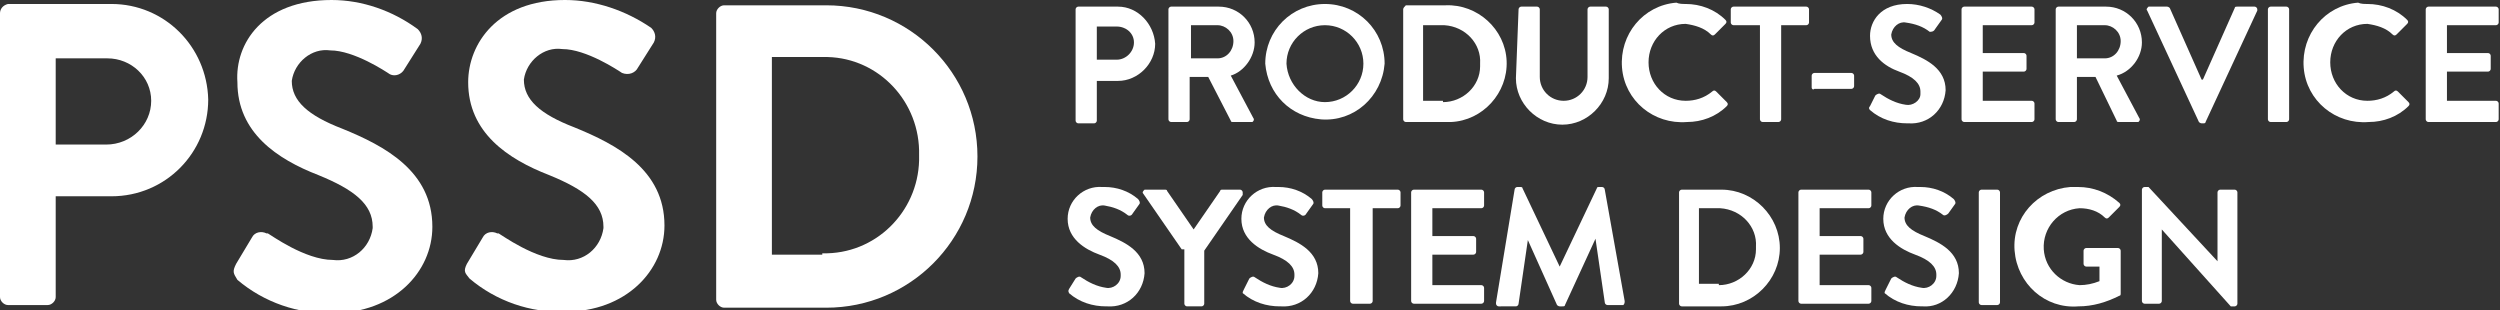 <?xml version="1.0" encoding="utf-8"?>
<!-- Generator: Adobe Illustrator 26.0.3, SVG Export Plug-In . SVG Version: 6.00 Build 0)  -->
<svg version="1.1" id="Livello_1" xmlns="http://www.w3.org/2000/svg" xmlns:xlink="http://www.w3.org/1999/xlink" x="0px" y="0px"
	 viewBox="0 0 188.5 23.4" style="enable-background:new 0 0 188.5 23.4;" xml:space="preserve">
<rect x="0" y="0" width="188.5" height="23.4" fill="#333333" stroke="none"/>
<style type="text/css">
	.st0{fill:#FFFFFF;}
</style>
<g id="图层_6">
	<path class="st0" d="M8,10.9c1.9,0,3.4-1.5,3.4-3.3c0,0,0,0,0,0c0-1.8-1.5-3.2-3.3-3.2c0,0,0,0,0,0H4.2v6.5H8z M0,1
		c0-0.3,0.2-0.6,0.6-0.7c0,0,0,0,0.1,0h7.7c4,0,7.2,3.2,7.3,7.2c0,4-3.2,7.3-7.3,7.3H4.2v7.6c0,0.3-0.3,0.6-0.6,0.6h-3
		c-0.3,0-0.6-0.3-0.6-0.6V1z"/>
	<path class="st0" d="M17.8,19.9l1.2-2c0.2-0.4,0.7-0.5,1.1-0.3c0,0,0,0,0.1,0c0.2,0.1,2.8,2,4.9,2c1.5,0.2,2.8-0.9,3-2.4
		c0,0,0-0.1,0-0.1c0-1.7-1.4-2.8-4.1-3.9c-3.1-1.2-6.1-3.2-6.1-7C17.7,3.3,19.8,0,25,0c2.3,0,4.6,0.8,6.5,2.2
		c0.3,0.3,0.4,0.7,0.2,1.1l-1.2,1.9c-0.2,0.4-0.7,0.6-1.1,0.4c-0.3-0.2-2.7-1.8-4.5-1.8c-1.4-0.2-2.7,0.9-2.9,2.3
		c0,1.5,1.2,2.6,3.8,3.6c3.2,1.3,6.8,3.2,6.8,7.4c0,3.4-2.9,6.5-7.5,6.5c-2.6,0.1-5.2-0.8-7.2-2.5C17.6,20.6,17.5,20.5,17.8,19.9"/>
	<path class="st0" d="M35.2,19.9l1.2-2c0.2-0.4,0.7-0.5,1.1-0.3c0,0,0,0,0.1,0c0.2,0.1,2.8,2,4.9,2c1.5,0.2,2.8-0.9,3-2.4
		c0,0,0,0,0-0.1c0-1.7-1.4-2.8-4.1-3.9c-3.1-1.2-6.1-3.2-6.1-7c0-2.9,2.2-6.2,7.3-6.2c2.3,0,4.6,0.8,6.5,2.1
		c0.3,0.3,0.4,0.7,0.2,1.1l-1.2,1.9c-0.2,0.4-0.7,0.6-1.2,0.4c-0.3-0.2-2.7-1.8-4.5-1.8c-1.4-0.2-2.7,0.9-2.9,2.3c0,0,0,0,0,0
		c0,1.5,1.2,2.6,3.8,3.6c3.2,1.3,6.8,3.2,6.8,7.4c0,3.4-2.9,6.5-7.5,6.5c-2.6,0.1-5.2-0.8-7.2-2.5C35.1,20.6,34.9,20.5,35.2,19.9"/>
	<path class="st0" d="M62,19.1c4,0.1,7.2-3.1,7.3-7c0-0.1,0-0.3,0-0.4c0.1-4-3-7.3-6.9-7.4c-0.1,0-0.3,0-0.4,0h-3.8v14.9H62z M54,1
		c0-0.3,0.3-0.6,0.6-0.6h7.7c6.3,0,11.4,5.1,11.4,11.4s-5.1,11.4-11.4,11.4c0,0,0,0,0,0h-7.7c-0.3,0-0.6-0.3-0.6-0.6V1z"/>
	<path class="st0" d="M84.2,4.5c0.7,0,1.3-0.6,1.3-1.3c0,0,0,0,0,0c0-0.7-0.6-1.2-1.3-1.2h-1.5v2.5H84.2z M81.1,0.7
		c0-0.1,0.1-0.2,0.2-0.2h3c1.5,0,2.7,1.3,2.8,2.8c0,1.5-1.3,2.8-2.8,2.8h-1.6v3c0,0.1-0.1,0.2-0.2,0.2h-1.2c-0.1,0-0.2-0.1-0.2-0.2
		V0.7z"/>
	<path class="st0" d="M91.8,4.4c0.7,0,1.2-0.6,1.2-1.3c0-0.7-0.6-1.2-1.2-1.2h-2v2.5L91.8,4.4z M88.1,0.7c0-0.1,0.1-0.2,0.2-0.2h3.6
		c1.5,0,2.7,1.2,2.7,2.7c0,1.1-0.8,2.2-1.8,2.5l1.7,3.2c0.1,0.1,0,0.3-0.1,0.3c0,0-0.1,0-0.1,0H93c-0.1,0-0.2,0-0.2-0.1l-1.7-3.3
		h-1.4V9c0,0.1-0.1,0.2-0.2,0.2h-1.2c-0.1,0-0.2-0.1-0.2-0.2c0,0,0,0,0,0V0.7z"/>
	<path class="st0" d="M99.9,7.7c1.6,0,2.9-1.3,2.9-2.9c0-1.6-1.3-2.9-2.9-2.9c-1.6,0-2.9,1.3-2.9,2.9c0,0,0,0,0,0
		C97.1,6.4,98.4,7.7,99.9,7.7 M99.9,0.3c2.5,0,4.5,2,4.5,4.5c0,0,0,0,0,0c-0.2,2.5-2.3,4.4-4.8,4.2c-2.3-0.2-4-1.9-4.2-4.2
		C95.4,2.3,97.4,0.3,99.9,0.3C99.9,0.3,99.9,0.3,99.9,0.3"/>
	<path class="st0" d="M108.8,7.7c1.5,0,2.8-1.2,2.8-2.7c0-0.1,0-0.1,0-0.2c0.1-1.5-1.1-2.8-2.7-2.9c-0.1,0-0.1,0-0.2,0h-1.4v5.7
		H108.8z M105.8,0.7c0-0.1,0.1-0.2,0.2-0.3c0,0,0,0,0,0h3c2.4-0.1,4.5,1.8,4.6,4.2c0.1,2.4-1.8,4.5-4.2,4.6c-0.1,0-0.3,0-0.4,0h-3
		c-0.1,0-0.2-0.1-0.2-0.2c0,0,0,0,0,0V0.7z"/>
	<path class="st0" d="M114.5,0.7c0-0.1,0.1-0.2,0.2-0.2h1.2c0.1,0,0.2,0.1,0.2,0.2v5.1c0,1,0.8,1.8,1.8,1.8s1.8-0.8,1.8-1.8V0.7
		c0-0.1,0.1-0.2,0.2-0.2h1.2c0.1,0,0.2,0.1,0.2,0.2v5.2c0,1.9-1.6,3.5-3.5,3.5s-3.5-1.6-3.5-3.5l0,0L114.5,0.7z"/>
	<path class="st0" d="M127.1,0.3c1.1,0,2.2,0.4,3,1.2c0.1,0.1,0.1,0.2,0,0.3c0,0,0,0,0,0l-0.8,0.8c-0.1,0.1-0.2,0.1-0.3,0
		c0,0,0,0,0,0c-0.5-0.5-1.2-0.7-1.9-0.8c-1.6,0-2.8,1.3-2.8,2.9c0,0,0,0,0,0c0,1.6,1.2,2.9,2.8,2.9c0,0,0,0,0,0c0.7,0,1.4-0.2,2-0.7
		c0.1-0.1,0.2-0.1,0.3,0l0.8,0.8c0.1,0.1,0.1,0.2,0,0.3c0,0,0,0,0,0c-0.8,0.8-1.9,1.2-3,1.2c-2.5,0.2-4.7-1.6-4.9-4.1
		s1.6-4.7,4.1-4.9C126.6,0.3,126.9,0.3,127.1,0.3"/>
	<path class="st0" d="M132.6,1.9h-1.9c-0.1,0-0.2-0.1-0.2-0.2c0,0,0,0,0,0v-1c0-0.1,0.1-0.2,0.2-0.2h5.5c0.1,0,0.2,0.1,0.2,0.2v1
		c0,0.1-0.1,0.2-0.2,0.2l0,0h-1.9V9c0,0.1-0.1,0.2-0.2,0.2h-1.2c-0.1,0-0.2-0.1-0.2-0.2c0,0,0,0,0,0V1.9z"/>
	<path class="st0" d="M136.6,6.6V5.7c0-0.1,0.1-0.2,0.2-0.2h2.8c0.1,0,0.2,0.1,0.2,0.2v0.8c0,0.1-0.1,0.2-0.2,0.2h-2.8
		C136.7,6.8,136.6,6.7,136.6,6.6"/>
	<path class="st0" d="M141,8l0.4-0.8c0.1-0.1,0.3-0.2,0.4-0.1c0,0,0,0,0,0c0.6,0.4,1.2,0.7,1.9,0.8c0.5,0.1,1.1-0.3,1.1-0.8
		c0-0.1,0-0.1,0-0.2c0-0.6-0.5-1.1-1.6-1.5S141,4.2,141,2.7c0-1.1,0.8-2.4,2.8-2.4c0.9,0,1.8,0.3,2.5,0.8c0.1,0.1,0.2,0.3,0.1,0.4
		l-0.5,0.7c-0.1,0.2-0.3,0.2-0.4,0.2c-0.5-0.4-1.1-0.6-1.8-0.7c-0.5-0.1-1,0.3-1.1,0.9c0,0.6,0.5,1,1.5,1.4c1.2,0.5,2.6,1.2,2.6,2.8
		c-0.1,1.5-1.3,2.6-2.8,2.5c0,0-0.1,0-0.1,0c-1,0-2-0.3-2.8-1C140.9,8.2,140.9,8.1,141,8"/>
	<path class="st0" d="M147.9,0.7c0-0.1,0.1-0.2,0.2-0.2l0,0h5.1c0.1,0,0.2,0.1,0.2,0.2v1c0,0.1-0.1,0.2-0.2,0.2c0,0,0,0,0,0h-3.7V4
		h3.1c0.1,0,0.2,0.1,0.2,0.2v1c0,0.1-0.1,0.2-0.2,0.2l0,0h-3.1v2.2h3.7c0.1,0,0.2,0.1,0.2,0.2V9c0,0.1-0.1,0.2-0.2,0.2c0,0,0,0,0,0
		h-5.1c-0.1,0-0.2-0.1-0.2-0.2c0,0,0,0,0,0V0.7z"/>
	<path class="st0" d="M158.7,4.4c0.7,0,1.2-0.6,1.2-1.3c0-0.7-0.6-1.2-1.2-1.2h-2.1v2.5H158.7z M155,0.7c0-0.1,0.1-0.2,0.2-0.2l0,0
		h3.6c1.5,0,2.7,1.2,2.7,2.7c0,0,0,0,0,0c0,1.1-0.8,2.2-1.9,2.5l1.7,3.2c0.1,0.1,0,0.3-0.1,0.3c0,0-0.1,0-0.1,0h-1.3
		c-0.1,0-0.2,0-0.2-0.1L158,5.8h-1.4V9c0,0.1-0.1,0.2-0.2,0.2h-1.2c-0.1,0-0.2-0.1-0.2-0.2V0.7z"/>
	<path class="st0" d="M161.9,0.8c-0.1-0.1,0-0.2,0.1-0.3c0,0,0.1,0,0.1,0h1.3c0.1,0,0.2,0.1,0.2,0.1L166,6h0.1l2.4-5.4
		c0-0.1,0.1-0.1,0.2-0.1h1.3c0.1,0,0.2,0.1,0.2,0.2c0,0,0,0.1,0,0.1l-3.9,8.4c0,0.1-0.1,0.1-0.2,0.1H166c-0.1,0-0.2-0.1-0.2-0.1
		L161.9,0.8z"/>
	<path class="st0" d="M171,0.7c0-0.1,0.1-0.2,0.2-0.2h1.2c0.1,0,0.2,0.1,0.2,0.2V9c0,0.1-0.1,0.2-0.2,0.2h-1.2
		c-0.1,0-0.2-0.1-0.2-0.2V0.7z"/>
	<path class="st0" d="M178.5,0.3c1.1,0,2.2,0.4,3,1.2c0.1,0.1,0.1,0.2,0,0.3c0,0,0,0,0,0l-0.8,0.8c-0.1,0.1-0.2,0.1-0.3,0
		c0,0,0,0,0,0c-0.5-0.5-1.2-0.7-1.9-0.8c-1.6,0-2.8,1.3-2.8,2.9c0,0,0,0,0,0c0,1.6,1.2,2.9,2.8,2.9c0,0,0,0,0,0c0.7,0,1.4-0.2,2-0.7
		c0.1-0.1,0.2-0.1,0.3,0l0.8,0.8c0.1,0.1,0.1,0.2,0,0.3c0,0,0,0,0,0c-0.8,0.8-1.9,1.2-3,1.2c-2.5,0.2-4.7-1.6-4.9-4.1
		s1.6-4.7,4.1-4.9C178,0.3,178.3,0.3,178.5,0.3"/>
	<path class="st0" d="M182.9,0.7c0-0.1,0.1-0.2,0.2-0.2l0,0h5.1c0.1,0,0.2,0.1,0.2,0.2c0,0,0,0,0,0v1c0,0.1-0.1,0.2-0.2,0.2l0,0
		h-3.7V4h3.1c0.1,0,0.2,0.1,0.2,0.2v1c0,0.1-0.1,0.2-0.2,0.2l0,0h-3.1v2.2h3.7c0.1,0,0.2,0.1,0.2,0.2c0,0,0,0,0,0V9
		c0,0.1-0.1,0.2-0.2,0.2l0,0h-5.1c-0.1,0-0.2-0.1-0.2-0.2c0,0,0,0,0,0V0.7z"/>
	<path class="st0" d="M80.6,21.8l0.5-0.8c0.1-0.1,0.3-0.2,0.4-0.1c0,0,0,0,0,0c0.6,0.4,1.2,0.7,1.9,0.8c0.5,0.1,1.1-0.3,1.1-0.9
		c0,0,0-0.1,0-0.1c0-0.6-0.5-1.1-1.6-1.5s-2.4-1.2-2.4-2.7c0-1.4,1.2-2.5,2.6-2.4c0.1,0,0.2,0,0.2,0c0.9,0,1.8,0.3,2.5,0.9
		c0.1,0.1,0.2,0.3,0.1,0.4l-0.5,0.7c-0.1,0.2-0.3,0.2-0.4,0.1c-0.5-0.4-1.1-0.6-1.7-0.7c-0.5-0.1-1,0.3-1.1,0.9c0,0,0,0,0,0
		c0,0.6,0.5,1,1.5,1.4c1.2,0.5,2.6,1.2,2.6,2.8c-0.1,1.5-1.3,2.6-2.8,2.5c0,0-0.1,0-0.1,0c-1,0-2-0.3-2.8-1
		C80.6,22,80.5,22,80.6,21.8"/>
	<path class="st0" d="M89.1,18.8l-2.9-4.2c-0.1-0.1,0-0.2,0.1-0.3c0,0,0.1,0,0.2,0h1.3c0.1,0,0.2,0,0.2,0.1l2,2.9l2-2.9
		c0-0.1,0.1-0.1,0.2-0.1h1.3c0.1,0,0.2,0.1,0.2,0.2c0,0.1,0,0.1,0,0.2l-2.9,4.2v4c0,0.1-0.1,0.2-0.2,0.2h-1.1
		c-0.1,0-0.2-0.1-0.2-0.2V18.8z"/>
	<path class="st0" d="M93.8,21.8l0.4-0.8c0.1-0.1,0.3-0.2,0.4-0.1c0,0,0,0,0,0c0.6,0.4,1.2,0.7,1.9,0.8c0.5,0.1,1.1-0.3,1.1-0.9
		c0,0,0-0.1,0-0.1c0-0.6-0.5-1.1-1.6-1.5s-2.4-1.2-2.4-2.7c0-1.4,1.2-2.5,2.6-2.4c0.1,0,0.2,0,0.2,0c0.9,0,1.8,0.3,2.5,0.9
		c0.1,0.1,0.2,0.3,0.1,0.4l-0.5,0.7c-0.1,0.2-0.3,0.2-0.4,0.1c-0.5-0.4-1.1-0.6-1.7-0.7c-0.5-0.1-1,0.3-1.1,0.9c0,0,0,0,0,0
		c0,0.6,0.5,1,1.5,1.4c1.2,0.5,2.6,1.2,2.6,2.8c-0.1,1.5-1.3,2.6-2.8,2.5c0,0-0.1,0-0.1,0c-1,0-2-0.3-2.8-1
		C93.7,22,93.7,22,93.8,21.8"/>
	<path class="st0" d="M101.8,15.7h-1.9c-0.1,0-0.2-0.1-0.2-0.2c0,0,0,0,0,0v-1c0-0.1,0.1-0.2,0.2-0.2l0,0h5.5c0.1,0,0.2,0.1,0.2,0.2
		c0,0,0,0,0,0v1c0,0.1-0.1,0.2-0.2,0.2h-1.9v7c0,0.1-0.1,0.2-0.2,0.2H102c-0.1,0-0.2-0.1-0.2-0.2L101.8,15.7z"/>
	<path class="st0" d="M106.4,14.5c0-0.1,0.1-0.2,0.2-0.2c0,0,0,0,0,0h5.1c0.1,0,0.2,0.1,0.2,0.2c0,0,0,0,0,0v1
		c0,0.1-0.1,0.2-0.2,0.2h-3.7v2.1h3.1c0.1,0,0.2,0.1,0.2,0.2v1c0,0.1-0.1,0.2-0.2,0.2c0,0,0,0,0,0h-3.1v2.3h3.7
		c0.1,0,0.2,0.1,0.2,0.2v1c0,0.1-0.1,0.2-0.2,0.2h-5.1c-0.1,0-0.2-0.1-0.2-0.2V14.5z"/>
	<path class="st0" d="M114.2,14.3c0-0.1,0.1-0.2,0.2-0.2c0,0,0,0,0,0h0.2c0.1,0,0.2,0,0.2,0.1l2.8,5.9l0,0l2.8-5.9
		c0-0.1,0.1-0.1,0.2-0.1h0.2c0.1,0,0.2,0.1,0.2,0.2c0,0,0,0,0,0l1.5,8.4c0,0.1,0,0.2-0.1,0.3c0,0-0.1,0-0.1,0h-1.1
		c-0.1,0-0.2-0.1-0.2-0.2l-0.7-4.8l0,0L118,23c0,0.1-0.1,0.1-0.2,0.1h-0.2c-0.1,0-0.2-0.1-0.2-0.1l-2.2-4.9l0,0l-0.7,4.8
		c0,0.1-0.1,0.2-0.2,0.2H113c-0.1,0-0.2-0.1-0.2-0.2c0,0,0-0.1,0-0.1L114.2,14.3z"/>
	<path class="st0" d="M129.6,21.5c1.5,0,2.8-1.2,2.8-2.7c0-0.1,0-0.1,0-0.2c0.1-1.5-1.1-2.8-2.7-2.9c-0.1,0-0.1,0-0.2,0h-1.4v5.7
		H129.6z M126.6,14.5c0-0.1,0.1-0.2,0.2-0.2c0,0,0,0,0,0h3c2.4,0,4.4,2,4.4,4.4c0,2.4-2,4.4-4.4,4.4c0,0,0,0,0,0h-3
		c-0.1,0-0.2-0.1-0.2-0.2c0,0,0,0,0,0V14.5z"/>
	<path class="st0" d="M135.6,14.5c0-0.1,0.1-0.2,0.2-0.2c0,0,0,0,0,0h5.1c0.1,0,0.2,0.1,0.2,0.2c0,0,0,0,0,0v1
		c0,0.1-0.1,0.2-0.2,0.2l0,0h-3.7v2.1h3.1c0.1,0,0.2,0.1,0.2,0.2c0,0,0,0,0,0v1c0,0.1-0.1,0.2-0.2,0.2l0,0h-3.1v2.3h3.7
		c0.1,0,0.2,0.1,0.2,0.2c0,0,0,0,0,0v1c0,0.1-0.1,0.2-0.2,0.2l0,0h-5.1c-0.1,0-0.2-0.1-0.2-0.2c0,0,0,0,0,0L135.6,14.5z"/>
	<path class="st0" d="M142.2,21.8l0.4-0.8c0.1-0.1,0.3-0.2,0.4-0.1c0,0,0,0,0,0c0.6,0.4,1.2,0.7,1.9,0.8c0.5,0.1,1.1-0.3,1.1-0.9
		c0,0,0-0.1,0-0.1c0-0.6-0.5-1.1-1.6-1.5s-2.4-1.2-2.4-2.7c0-1.4,1.2-2.5,2.6-2.4c0.1,0,0.2,0,0.2,0c0.9,0,1.8,0.3,2.5,0.9
		c0.1,0.1,0.2,0.3,0.1,0.4l-0.5,0.7c-0.1,0.1-0.3,0.2-0.4,0.1c-0.5-0.4-1.1-0.6-1.8-0.7c-0.5-0.1-1,0.3-1.1,0.9c0,0,0,0,0,0
		c0,0.6,0.5,1,1.5,1.4c1.2,0.5,2.6,1.2,2.6,2.8c-0.1,1.5-1.3,2.6-2.7,2.5c0,0-0.1,0-0.1,0c-1,0-2-0.3-2.8-1
		C142.1,22,142.1,22,142.2,21.8"/>
	<path class="st0" d="M149.2,14.5c0-0.1,0.1-0.2,0.2-0.2h1.2c0.1,0,0.2,0.1,0.2,0.2v8.3c0,0.1-0.1,0.2-0.2,0.2l0,0h-1.2
		c-0.1,0-0.2-0.1-0.2-0.2V14.5z"/>
	<path class="st0" d="M156.7,14.1c1.1,0,2.2,0.4,3.1,1.2c0.1,0.1,0.1,0.2,0,0.3c0,0,0,0,0,0l-0.8,0.8c-0.1,0.1-0.2,0.1-0.3,0
		c0,0,0,0,0,0c-0.5-0.5-1.2-0.7-1.9-0.7c-1.6,0.1-2.8,1.5-2.7,3.1c0.1,1.5,1.3,2.6,2.7,2.7c0.5,0,1-0.1,1.5-0.3v-1.1h-1
		c-0.1,0-0.2-0.1-0.2-0.2c0,0,0,0,0,0v-1c0-0.1,0.1-0.2,0.2-0.2c0,0,0,0,0,0h2.4c0.1,0,0.2,0.1,0.2,0.2c0,0,0,0,0,0v3.2
		c0,0.1,0,0.2-0.1,0.2c-1,0.5-2,0.8-3.1,0.8c-2.5,0.2-4.6-1.7-4.8-4.2c-0.2-2.5,1.7-4.6,4.2-4.8C156.3,14.1,156.5,14.1,156.7,14.1"
		/>
	<path class="st0" d="M161.5,14.3c0-0.1,0.1-0.2,0.2-0.2h0.3l5.2,5.6l0,0v-5.2c0-0.1,0.1-0.2,0.2-0.2l0,0h1.1c0.1,0,0.2,0.1,0.2,0.2
		v8.4c0,0.1-0.1,0.2-0.2,0.2c0,0,0,0,0,0h-0.3l-5.2-5.8l0,0v5.4c0,0.1-0.1,0.2-0.2,0.2l0,0h-1.1c-0.1,0-0.2-0.1-0.2-0.2L161.5,14.3z
		"/>
</g>
</svg>
